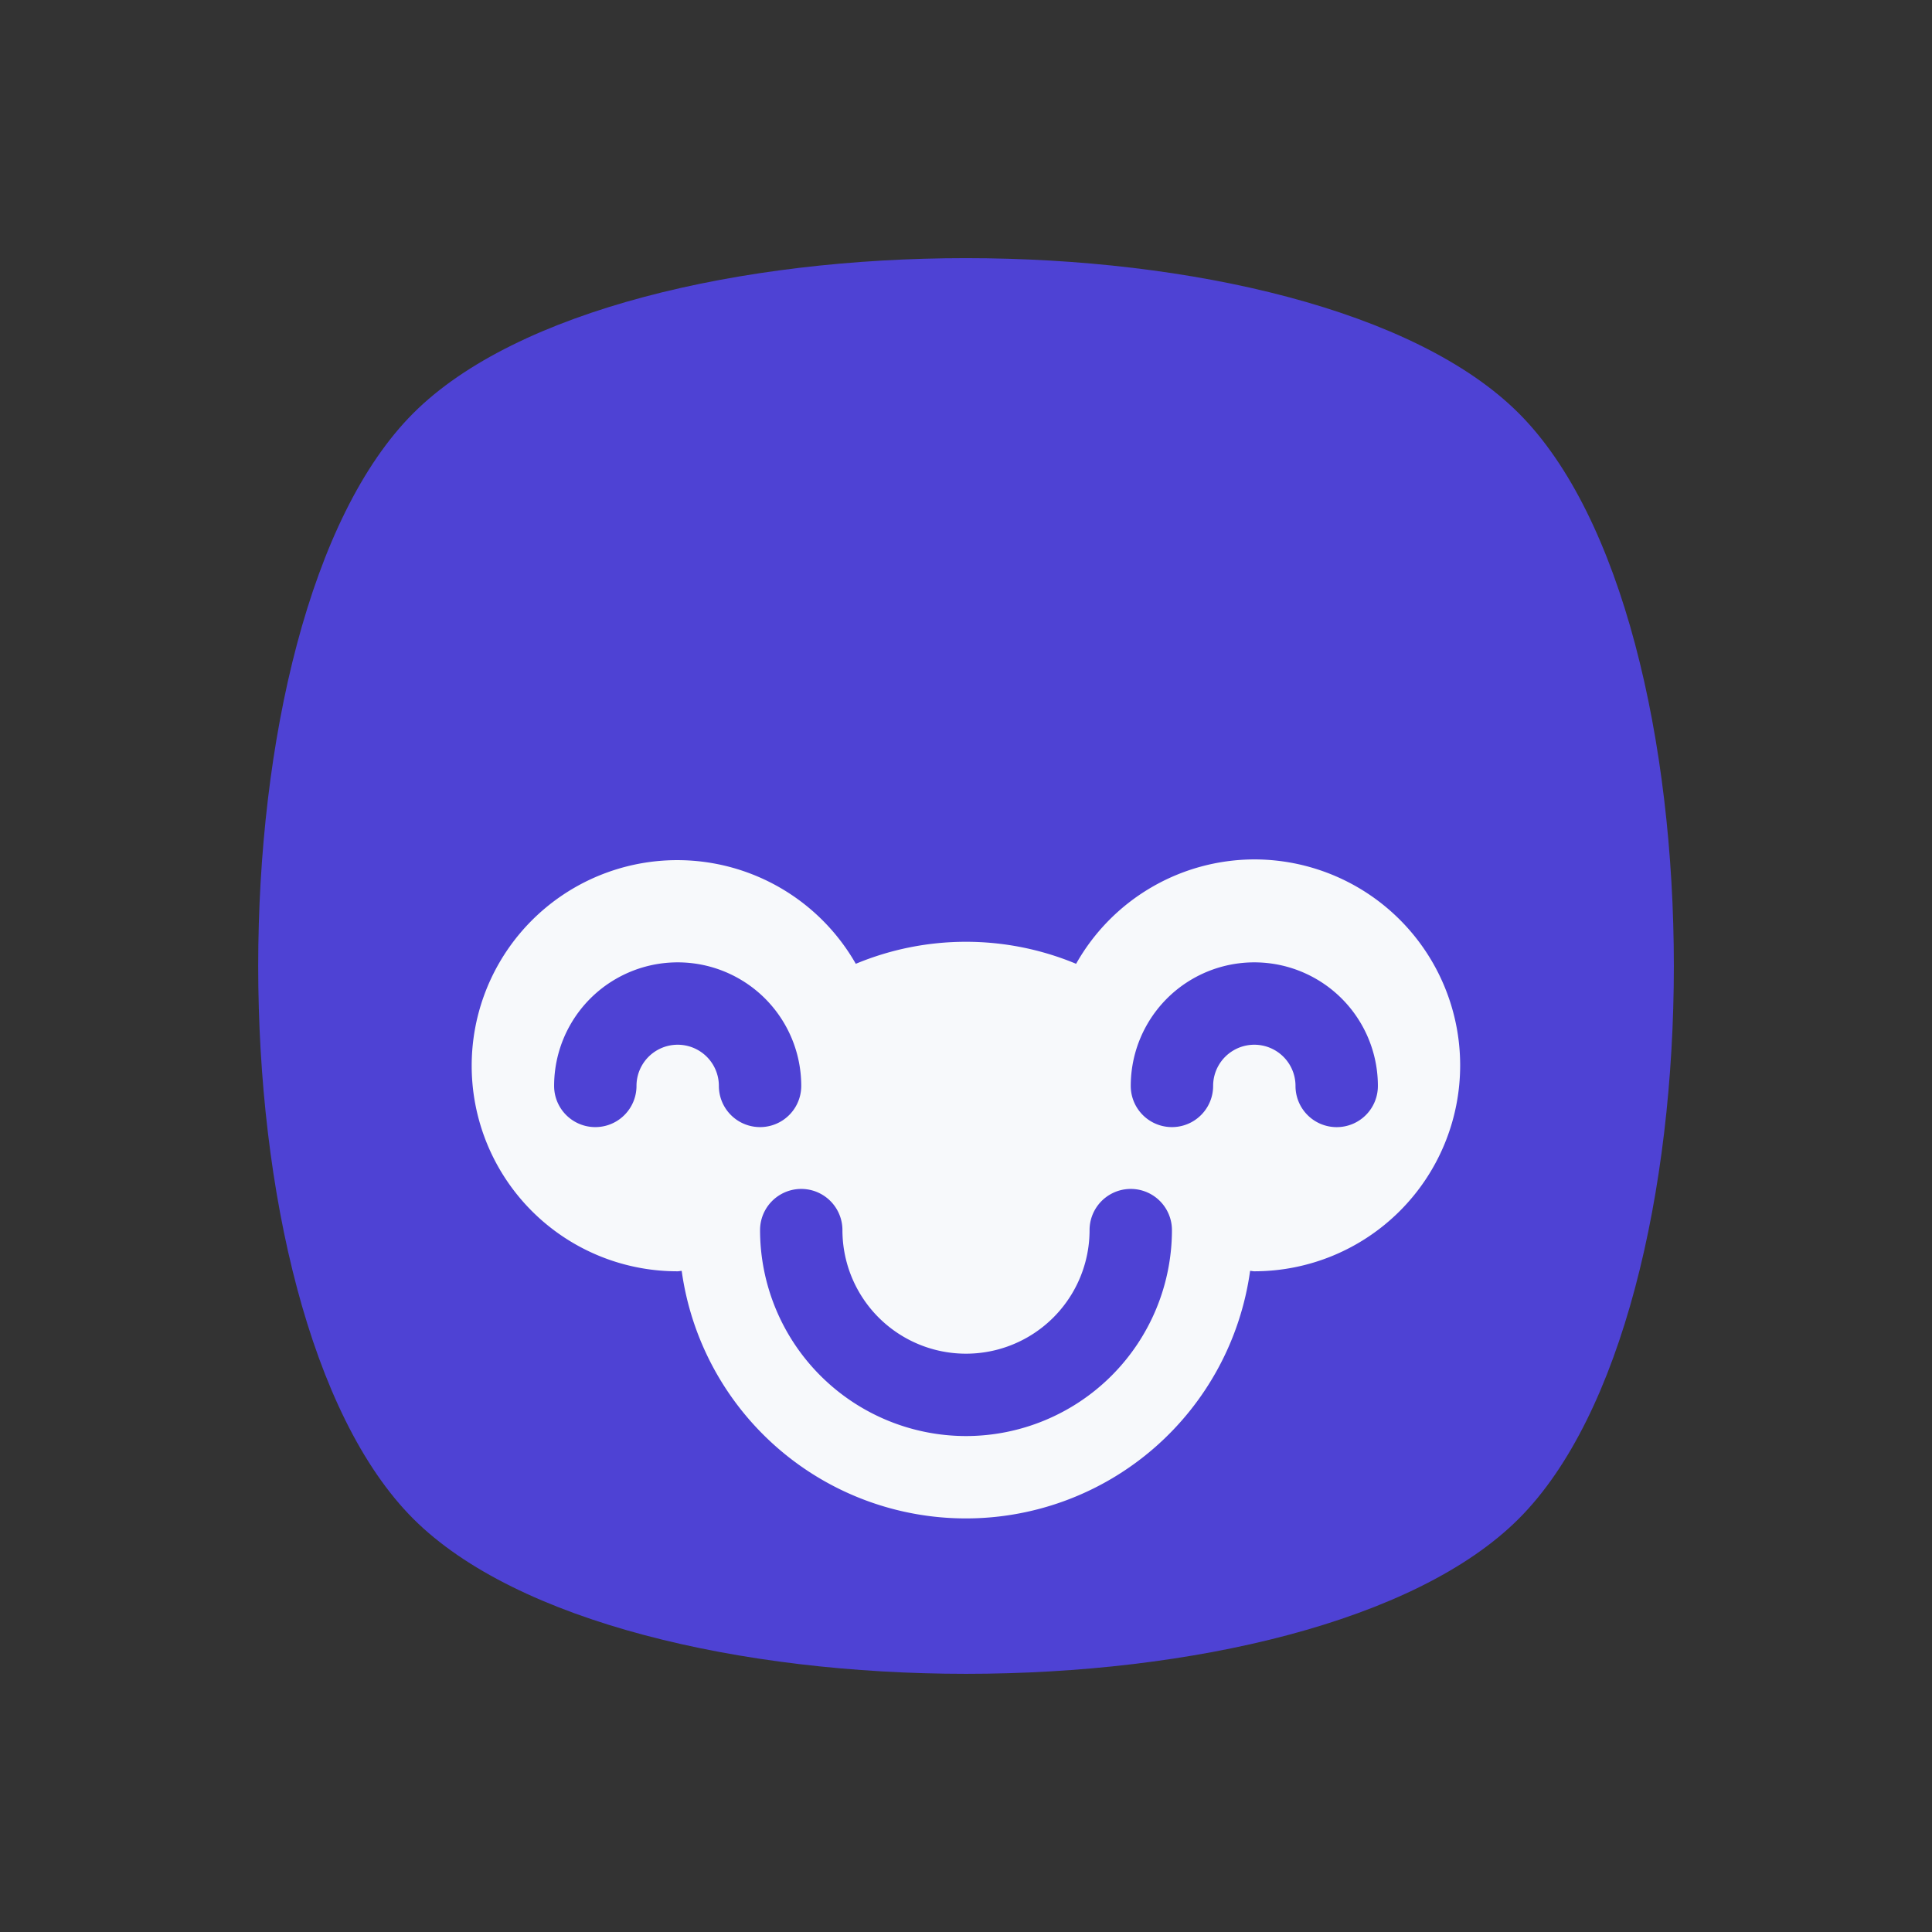 <svg xmlns:xlink="http://www.w3.org/1999/xlink" xmlns="http://www.w3.org/2000/svg" class="js-logo-icon" width="100" height="100" viewBox="-8 -8 116 116"><rect x="-8" y="-8" width="116" height="116" fill="#333333" stroke="none"/><g class="h-fill-brand js-logo-particles" fill="#4E42D4"><path fill="#4E42D4"></path><path fill="#4E42D4"></path><path fill="#4E42D4"></path><path fill="#4E42D4"></path><path fill="#4E42D4"></path><path fill="#4E42D4"></path><path fill="#4E42D4"></path><path fill="#4E42D4"></path><path fill="#4E42D4"></path><path fill="#4E42D4"></path><path fill="#4E42D4"></path><path fill="#4E42D4"></path></g><g class="h-fill-brand js-logo-character" fill="#4E42D4"><path class="js-logo-path" d="M16.812,83.188C4.4,70.771,4.4,29.229,16.812,16.812s53.959-12.416,66.376,0,12.416,53.959,0,66.376S29.229,95.6,16.812,83.188Z" fill="#4E42D4"></path><g class="js-logo-face" transform="translate(0, -3.6739403974420594e-16)" fill="#4E42D4"><path class="h-fill-page" d="M67.311,43.6a12.312,12.312,0,0,0-10.7,6.268,17.206,17.206,0,0,0-13.228,0,12.343,12.343,0,1,0-10.7,18.462c.085,0,.162-.023.247-.025a17.227,17.227,0,0,0,34.128,0c.085,0,.162.025.247.025a12.365,12.365,0,0,0,0-24.73ZM50,78.223A12.378,12.378,0,0,1,37.635,65.858a2.473,2.473,0,1,1,4.946,0,7.419,7.419,0,0,0,14.838,0,2.473,2.473,0,1,1,4.946,0A12.378,12.378,0,0,1,50,78.223Z" fill="#F7F9FB"></path><path class="js-logo-eyes1" d="M35.162,57.2a2.473,2.473,0,0,0-4.946,0,2.473,2.473,0,0,1-4.946,0,7.419,7.419,0,1,1,14.838,0,2.473,2.473,0,0,1-4.946,0ZM72.257,59.675A2.471,2.471,0,0,1,69.784,57.2a2.473,2.473,0,1,0-4.946,0,2.473,2.473,0,1,1-4.946,0,7.419,7.419,0,1,1,14.838,0A2.471,2.471,0,0,1,72.257,59.675Z" fill-opacity="1" fill="#4E42D4"></path><path class="js-logo-eyes2" d="M37.635,58.439H27.743a2.473,2.473,0,0,1,0-4.946h9.892a2.473,2.473,0,0,1,0,4.946ZM72.257,58.439H62.365a2.473,2.473,0,0,1,0-4.946h9.892a2.473,2.473,0,0,1,0,4.946Z" fill-opacity="0" fill="#4E42D4"></path></g></g></svg>